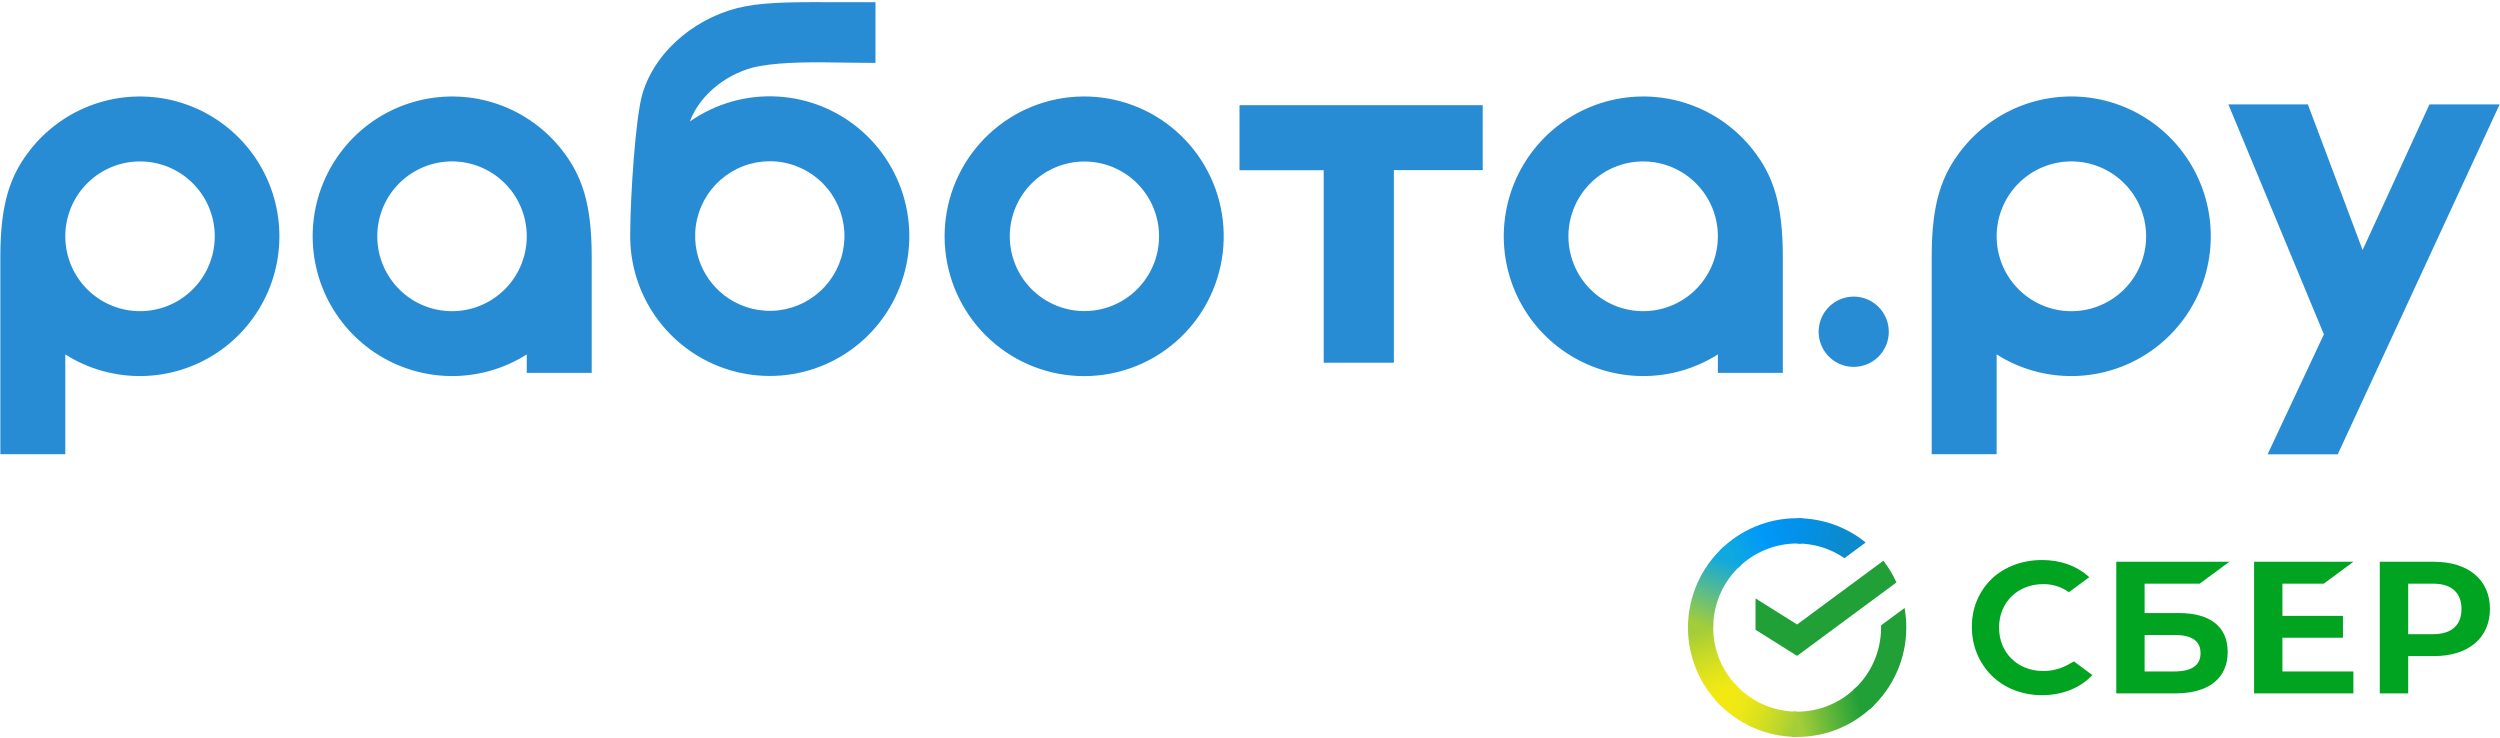 <?xml version="1.0" encoding="UTF-8"?> <svg xmlns="http://www.w3.org/2000/svg" width="1000" height="295" viewBox="0 0 1000 295" fill="none"> <g clip-path="url(#clip0)"> <path fill-rule="evenodd" clip-rule="evenodd" d="M433.681 150.448C419.823 150.452 406.458 145.292 396.187 135.971C385.916 126.65 379.472 113.835 378.11 100.018C376.747 86.201 380.562 72.37 388.814 61.215C397.066 50.06 409.164 42.38 422.755 39.666C436.346 36.953 450.459 39.402 462.348 46.536C474.237 53.67 483.052 64.979 487.08 78.264C491.107 91.549 490.058 105.86 484.138 118.414C478.217 130.967 467.847 140.865 455.046 146.183C448.272 148.995 441.013 150.444 433.681 150.448ZM433.681 124.431C426.269 124.409 419.131 121.627 413.653 116.624C408.176 111.622 404.751 104.757 404.046 97.365C403.341 89.973 405.405 82.582 409.837 76.631C414.269 70.679 420.752 66.591 428.026 65.164C435.299 63.736 442.843 65.069 449.189 68.905C455.536 72.74 460.231 78.804 462.363 85.916C464.494 93.028 463.909 100.68 460.721 107.384C457.533 114.088 451.971 119.364 445.115 122.186C441.488 123.68 437.603 124.442 433.681 124.431V124.431Z" fill="#278CD4"></path> <path fill-rule="evenodd" clip-rule="evenodd" d="M593.089 68.052V42.078H495.807V68.088H529.48V145.089H557.544V68.052H593.089Z" fill="#278CD4"></path> <path fill-rule="evenodd" clip-rule="evenodd" d="M891.345 41.752H923.146L945.045 100.006L971.787 41.759H999.851L935.093 181.736H907.028L929.556 133.742L891.345 41.752Z" fill="#278CD4"></path> <path d="M755.514 132.707C755.515 129.927 754.693 127.209 753.153 124.896C751.612 122.584 749.422 120.781 746.859 119.716C744.295 118.652 741.474 118.372 738.753 118.914C736.031 119.455 733.531 120.793 731.568 122.759C729.605 124.724 728.269 127.228 727.727 129.955C727.185 132.681 727.462 135.508 728.524 138.076C729.585 140.645 731.383 142.841 733.69 144.385C735.998 145.93 738.71 146.754 741.485 146.754C743.327 146.755 745.151 146.393 746.853 145.687C748.555 144.982 750.102 143.947 751.404 142.642C752.707 141.338 753.74 139.789 754.446 138.084C755.151 136.379 755.514 134.552 755.514 132.707V132.707Z" fill="#278CD4"></path> <path fill-rule="evenodd" clip-rule="evenodd" d="M26.117 141.766C35.254 147.556 45.872 150.562 56.682 150.42C67.492 150.278 78.028 146.993 87.01 140.965C95.992 134.937 103.033 126.426 107.278 116.465C111.523 106.503 112.789 95.521 110.922 84.853C109.055 74.185 104.135 64.289 96.761 56.369C89.387 48.449 79.876 42.844 69.383 40.238C58.89 37.631 47.867 38.133 37.654 41.684C27.44 45.234 18.476 51.681 11.85 60.239C4.261 70.043 0.142 81.021 0.142 102.592V181.672H26.117V141.766ZM26.117 94.504C26.113 101.939 28.87 109.11 33.851 114.621C38.833 120.133 45.682 123.591 53.067 124.323C60.453 125.055 67.846 123.008 73.808 118.581C79.771 114.154 83.876 107.663 85.326 100.371C86.777 93.079 85.468 85.508 81.654 79.129C77.84 72.751 71.795 68.022 64.693 65.862C57.592 63.702 49.943 64.266 43.233 67.444C36.524 70.622 31.235 76.186 28.394 83.055C26.893 86.685 26.119 90.575 26.117 94.504V94.504Z" fill="#278CD4"></path> <path fill-rule="evenodd" clip-rule="evenodd" d="M798.654 141.765C807.791 147.557 818.411 150.566 829.223 150.425C840.035 150.284 850.574 146.999 859.558 140.971C868.542 134.943 875.585 126.43 879.831 116.467C884.077 106.504 885.343 95.52 883.476 84.849C881.609 74.179 876.688 64.281 869.312 56.36C861.936 48.438 852.423 42.834 841.928 40.227C831.433 37.62 820.408 38.124 810.193 41.676C799.978 45.229 791.013 51.677 784.387 60.238C776.791 70.043 772.678 81.02 772.678 102.591V181.671H798.654V141.765ZM798.654 94.503C798.649 101.94 801.407 109.113 806.389 114.626C811.371 120.139 818.223 123.599 825.61 124.331C832.997 125.063 840.392 123.016 846.356 118.588C852.32 114.16 856.427 107.668 857.877 100.374C859.328 93.08 858.018 85.506 854.204 79.126C850.389 72.746 844.342 68.016 837.239 65.856C830.135 63.695 822.484 64.26 815.773 67.439C809.062 70.618 803.772 76.184 800.93 83.055C799.429 86.684 798.655 90.574 798.654 94.503V94.503Z" fill="#278CD4"></path> <path fill-rule="evenodd" clip-rule="evenodd" d="M210.707 141.766C201.57 147.556 190.952 150.562 180.142 150.42C169.332 150.278 158.796 146.993 149.814 140.965C140.832 134.937 133.791 126.426 129.546 116.465C125.301 106.503 124.036 95.521 125.903 84.853C127.769 74.185 132.689 64.289 140.063 56.369C147.437 48.449 156.948 42.844 167.441 40.238C177.934 37.631 188.957 38.133 199.171 41.684C209.384 45.234 218.348 51.681 224.974 60.239C232.563 70.043 236.682 81.021 236.682 102.592V149.152H210.707V141.766ZM210.707 94.504C210.711 101.941 207.954 109.114 202.972 114.627C197.989 120.14 191.138 123.599 183.751 124.332C176.364 125.064 168.969 123.017 163.005 118.589C157.041 114.161 152.934 107.668 151.483 100.374C150.033 93.081 151.342 85.507 155.157 79.127C158.972 72.747 165.019 68.016 172.122 65.856C179.225 63.696 186.877 64.26 193.588 67.439C200.299 70.618 205.589 76.185 208.43 83.055C209.931 86.685 210.705 90.575 210.707 94.504V94.504Z" fill="#278CD4"></path> <path fill-rule="evenodd" clip-rule="evenodd" d="M687.149 141.766C678.013 147.556 667.394 150.562 656.584 150.42C645.775 150.278 635.239 146.993 626.257 140.965C617.275 134.937 610.234 126.426 605.989 116.465C601.744 106.503 600.478 95.521 602.345 84.853C604.212 74.185 609.131 64.289 616.505 56.369C623.879 48.449 633.391 42.844 643.884 40.238C654.377 37.631 665.4 38.133 675.613 41.684C685.826 45.234 694.791 51.681 701.416 60.239C709.005 70.043 713.125 81.021 713.125 102.592V149.152H687.149V141.766ZM687.149 94.504C687.153 101.939 684.396 109.11 679.415 114.621C674.434 120.133 667.584 123.591 660.199 124.323C652.814 125.055 645.421 123.008 639.458 118.581C633.496 114.154 629.39 107.663 627.94 100.371C626.49 93.079 627.799 85.508 631.613 79.129C635.426 72.751 641.472 68.022 648.573 65.862C655.675 63.702 663.324 64.266 670.033 67.444C676.742 70.622 682.032 76.186 684.873 83.055C686.374 86.685 687.148 90.575 687.149 94.504V94.504Z" fill="#278CD4"></path> <path fill-rule="evenodd" clip-rule="evenodd" d="M291.321 119.29C297.274 123.278 304.46 124.989 311.567 124.113C318.675 123.236 325.232 119.83 330.042 114.515C334.853 109.2 337.597 102.33 337.774 95.157C337.951 87.984 335.55 80.987 331.008 75.44C326.465 69.893 320.085 66.166 313.029 64.938C305.973 63.71 298.712 65.064 292.569 68.752C286.426 72.44 281.811 78.216 279.564 85.029C277.317 91.841 277.588 99.236 280.328 105.865C282.588 111.329 286.414 116.001 291.321 119.29V119.29ZM350.189 25.156V0.891C345.556 0.891 341.263 0.891 337.266 0.891C319.609 0.804 307.684 0.754 298.389 2.477C280.125 5.822 262.44 19.262 256.969 37.531C254.186 47.01 252.155 78.472 252.09 93.237V93.273C251.825 105.838 255.791 118.127 263.35 128.158C270.909 138.188 281.62 145.375 293.756 148.56C305.891 151.745 318.743 150.743 330.24 145.714C341.737 140.685 351.208 131.923 357.126 120.84C363.043 109.758 365.063 97.002 362.859 84.629C360.655 72.257 354.356 60.988 344.977 52.641C335.598 44.294 323.686 39.356 311.163 38.622C298.64 37.888 286.234 41.401 275.948 48.595C280.162 37.162 292.029 28.639 303.463 26.51C313.646 24.628 326.504 24.859 338.776 25.062C342.701 25.098 346.524 25.163 350.189 25.163V25.156Z" fill="#278CD4"></path> <path d="M718.833 249.795L702.209 239.354V251.91L718.833 262.351L758.584 232.974C757.187 229.882 755.43 226.965 753.351 224.285L718.833 249.795Z" fill="#21A038"></path> <path d="M929.484 233.474L941.359 224.705H901.629V277.348H941.359V268.579H912.969V255.103H937.181V246.341H912.969V233.474H929.484Z" fill="#00A421"></path> <path d="M871.644 245.226H857.846V233.467H879.868L891.743 224.705H846.514V277.348H870.184C883.46 277.348 891.078 271.316 891.078 260.809C891.078 250.758 884.176 245.226 871.644 245.226ZM869.67 268.579H857.846V253.988H869.67C876.898 253.988 880.215 256.428 880.215 261.287C880.215 266.146 876.667 268.579 869.67 268.579Z" fill="#00A421"></path> <path d="M973.544 224.705H951.912V277.348H963.281V262.438H973.573C987.377 262.438 995.978 255.161 995.978 243.546C995.978 231.932 987.348 224.705 973.544 224.705ZM973.298 253.669H963.281V233.467H973.327C980.591 233.467 984.595 237.087 984.595 243.604C984.595 250.121 980.562 253.669 973.298 253.669V253.669Z" fill="#00A421"></path> <path d="M827.051 265.95C824.047 267.581 820.681 268.425 817.265 268.405C807.045 268.405 799.622 261.098 799.622 251.026C799.622 240.954 807.045 233.648 817.265 233.648C820.958 233.596 824.571 234.728 827.578 236.877L835.709 230.874L835.167 230.404C830.419 226.226 824.08 224.01 816.824 224.01C808.96 224.01 801.82 226.674 796.717 231.497C794.145 233.986 792.112 236.978 790.744 240.288C789.376 243.598 788.703 247.155 788.767 250.736C788.711 254.364 789.386 257.965 790.752 261.324C792.118 264.683 794.147 267.732 796.717 270.287C801.841 275.313 809.004 278.071 816.78 278.071C824.955 278.071 832.088 275.218 836.931 270.027L829.573 264.574L827.051 265.95Z" fill="#00A421"></path> <path d="M685.279 251.031C685.279 250.468 685.279 249.905 685.32 249.348L675.248 248.84C675.21 249.565 675.193 250.293 675.193 251.028C675.179 262.627 679.784 273.752 687.981 281.94L695.122 274.785C688.821 268.493 685.279 259.944 685.279 251.031Z" fill="url(#paint0_linear)"></path> <path d="M718.85 217.394C719.412 217.394 719.971 217.412 720.526 217.443L721.03 207.348C720.314 207.303 719.587 207.279 718.85 207.279C707.272 207.269 696.171 211.882 687.994 220.091L695.136 227.245C701.42 220.932 709.953 217.388 718.85 217.394Z" fill="url(#paint1_linear)"></path> <path d="M718.851 284.664C718.289 284.664 717.73 284.65 717.174 284.622L716.67 294.714C717.394 294.748 718.121 294.769 718.851 294.769C730.432 294.786 741.544 290.173 749.724 281.957L742.586 274.803C736.298 281.123 727.758 284.671 718.851 284.664Z" fill="url(#paint2_linear)"></path> <path d="M737.785 223.266L746.277 216.997C738.519 210.702 728.834 207.274 718.85 207.291V217.396C725.611 217.386 732.214 219.433 737.785 223.266Z" fill="url(#paint3_linear)"></path> <path d="M762.513 251.031C762.52 248.404 762.29 245.78 761.827 243.193L752.43 250.131C752.43 250.43 752.43 250.729 752.43 251.031C752.437 260.542 748.415 269.606 741.366 275.974L748.141 283.479C757.308 275.191 762.53 263.4 762.513 251.031Z" fill="#21A038"></path> <path d="M718.851 284.662C709.361 284.662 700.32 280.63 693.967 273.568L686.476 280.359C694.745 289.536 706.512 294.767 718.851 294.753V284.662Z" fill="url(#paint4_linear)"></path> <path d="M696.336 226.096L689.561 218.611C680.401 226.896 675.179 238.684 675.193 251.045H685.279C685.269 241.534 689.287 232.467 696.336 226.096Z" fill="url(#paint5_linear)"></path> </g> <defs> <linearGradient id="paint0_linear" x1="690.026" y1="280.69" x2="678.971" y2="248.791" gradientUnits="userSpaceOnUse"> <stop offset="0.14" stop-color="#F2E913"></stop> <stop offset="0.3" stop-color="#E7E518"></stop> <stop offset="0.58" stop-color="#CADB26"></stop> <stop offset="0.89" stop-color="#A3CD39"></stop> </linearGradient> <linearGradient id="paint1_linear" x1="690.859" y1="221.885" x2="719.256" y2="211.083" gradientUnits="userSpaceOnUse"> <stop offset="0.06" stop-color="#0FA8E0"></stop> <stop offset="0.54" stop-color="#0099F9"></stop> <stop offset="0.92" stop-color="#0291EB"></stop> </linearGradient> <linearGradient id="paint2_linear" x1="716.006" y1="288.672" x2="748.109" y2="281.43" gradientUnits="userSpaceOnUse"> <stop offset="0.12" stop-color="#A3CD39"></stop> <stop offset="0.28" stop-color="#86C339"></stop> <stop offset="0.87" stop-color="#21A038"></stop> </linearGradient> <linearGradient id="paint3_linear" x1="716.743" y1="210.675" x2="744.192" y2="219.13" gradientUnits="userSpaceOnUse"> <stop offset="0.06" stop-color="#0291EB"></stop> <stop offset="0.79" stop-color="#0C8ACB"></stop> </linearGradient> <linearGradient id="paint4_linear" x1="689.011" y1="279.129" x2="718.896" y2="290.277" gradientUnits="userSpaceOnUse"> <stop offset="0.13" stop-color="#F2E913"></stop> <stop offset="0.3" stop-color="#EBE716"></stop> <stop offset="0.53" stop-color="#D9E01F"></stop> <stop offset="0.8" stop-color="#BBD62D"></stop> <stop offset="0.98" stop-color="#A3CD39"></stop> </linearGradient> <linearGradient id="paint5_linear" x1="678.953" y1="252.25" x2="690.98" y2="221.016" gradientUnits="userSpaceOnUse"> <stop offset="0.07" stop-color="#A3CD39"></stop> <stop offset="0.26" stop-color="#81C55F"></stop> <stop offset="0.92" stop-color="#0FA8E0"></stop> </linearGradient> <clipPath id="clip0"> <rect width="1000" height="293.919" fill="white" transform="translate(0 0.992)"></rect> </clipPath> </defs> </svg> 